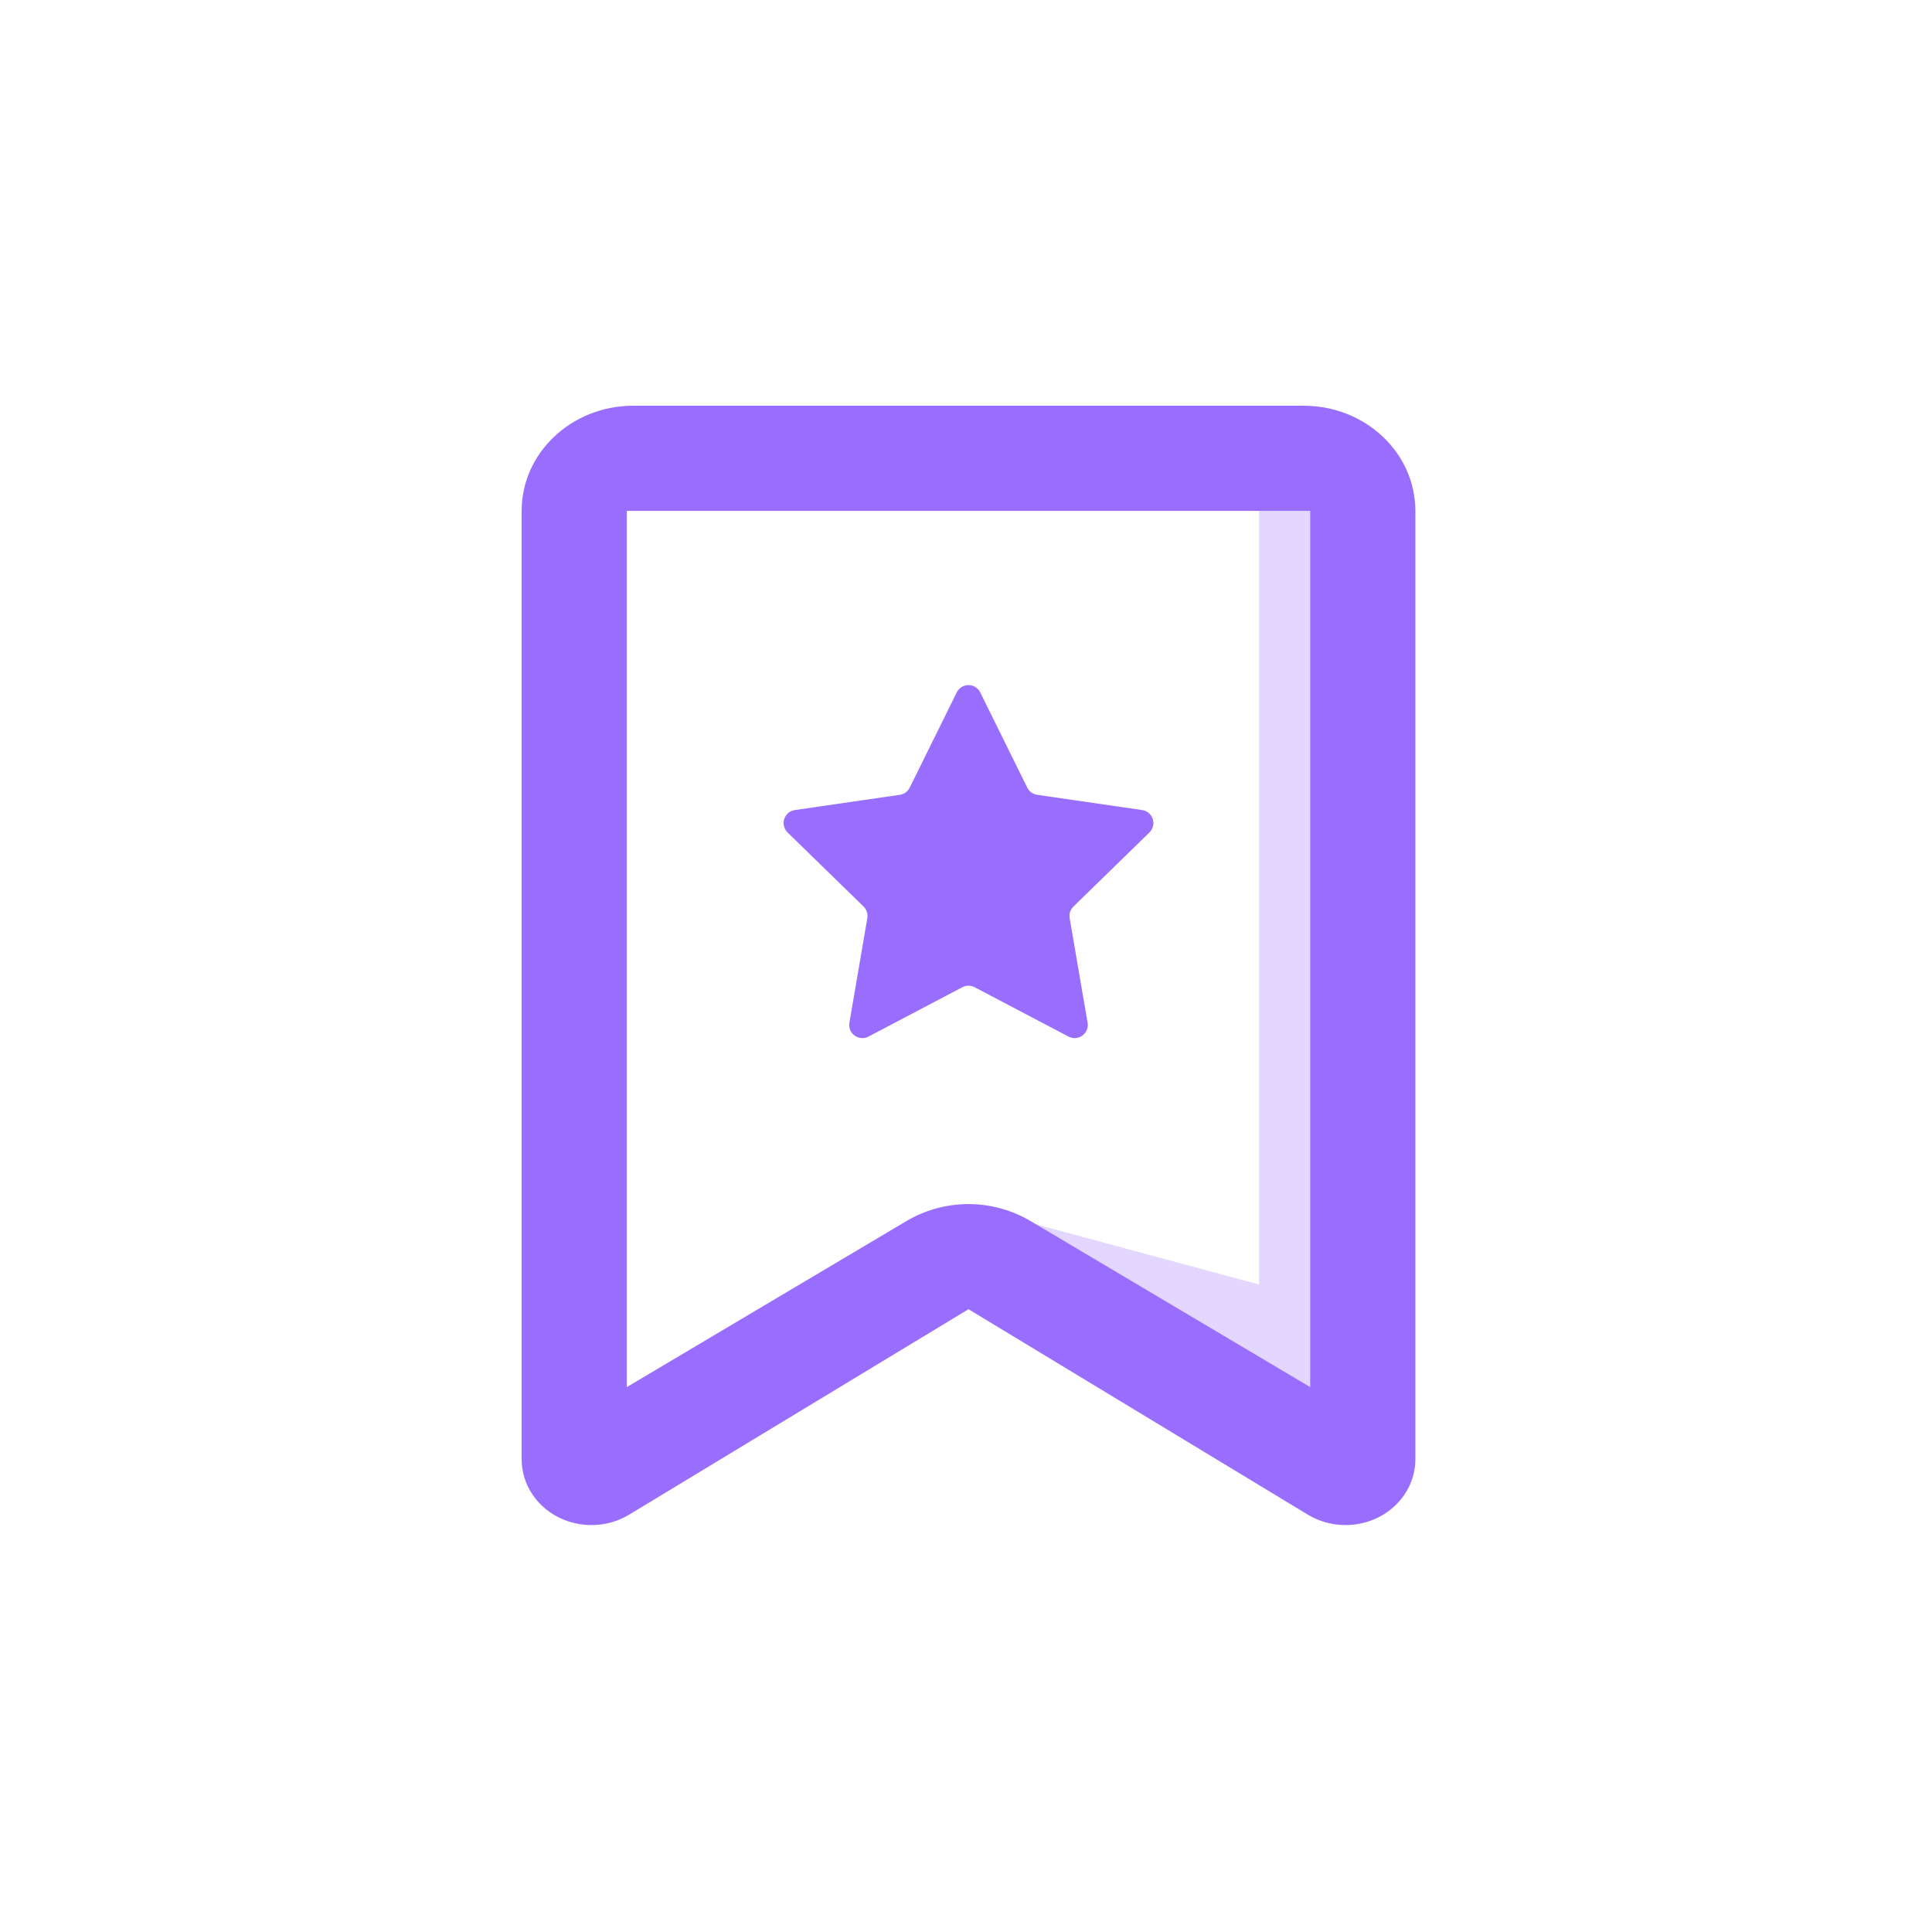 <?xml version="1.0" encoding="UTF-8"?>
<svg width="300px" height="300px" viewBox="0 0 300 300" version="1.1" xmlns="http://www.w3.org/2000/svg" xmlns:xlink="http://www.w3.org/1999/xlink">
    <title>2-Intelligent Recommendation</title>
    <g id="2-Intelligent-Recommendation" stroke="none" stroke-width="1" fill="none" fill-rule="evenodd">
        <polygon id="路径-13" fill="#E3D7FF" points="195.502 75.31 195.502 199.456 151.577 187.603 207.908 227.081 211.276 218.7 211.276 75.31 200.979 71.974"></polygon>
        <g id="推荐分享" transform="translate(81, 63)" fill="#996EFF" fill-rule="nonzero">
            <path d="M121.429,-3.55271368e-15 C131.008,-3.55271368e-15 138.776,7.306 138.776,16.327 L138.776,163.608 C138.776,169.241 133.918,173.812 127.935,173.812 C125.853,173.812 123.816,173.249 122.069,172.188 L69.388,140.294 L16.706,172.188 C11.673,175.237 4.963,173.869 1.727,169.127 C0.607,167.503 0.006,165.58 0,163.608 L0,16.327 C0,7.306 7.767,-3.55271368e-15 17.347,-3.55271368e-15 L121.429,-3.55271368e-15 Z M122.449,16.327 L16.327,16.327 L16.327,152.388 L59.82,126.563 C65.419,123.289 72.303,123.104 78.069,126.073 L78.955,126.563 L122.449,152.388 L122.449,16.327 Z M70.29,43.596 C70.692,43.795 71.018,44.12 71.216,44.522 L78.51,59.298 C78.807,59.901 79.38,60.319 80.045,60.416 L96.351,62.784 C97.12,62.895 97.759,63.434 97.999,64.173 C98.239,64.912 98.038,65.723 97.482,66.265 L85.686,77.767 C85.205,78.236 84.985,78.91 85.098,79.571 L87.882,95.812 C88.012,96.577 87.698,97.35 87.07,97.806 C86.442,98.263 85.61,98.324 84.922,97.963 L70.339,90.294 C69.744,89.98 69.032,89.98 68.437,90.294 L53.853,97.963 C53.166,98.324 52.333,98.263 51.706,97.806 C51.078,97.35 50.763,96.577 50.894,95.812 L53.678,79.571 C53.791,78.911 53.573,78.236 53.094,77.767 L41.294,66.265 C40.737,65.723 40.537,64.912 40.777,64.173 C41.017,63.434 41.656,62.895 42.424,62.784 L58.731,60.416 C59.395,60.319 59.969,59.901 60.265,59.298 L67.559,44.522 C67.799,44.037 68.222,43.666 68.735,43.492 C69.247,43.319 69.808,43.356 70.294,43.596 L70.29,43.596 Z" id="形状"></path>
        </g>
    </g>
</svg>